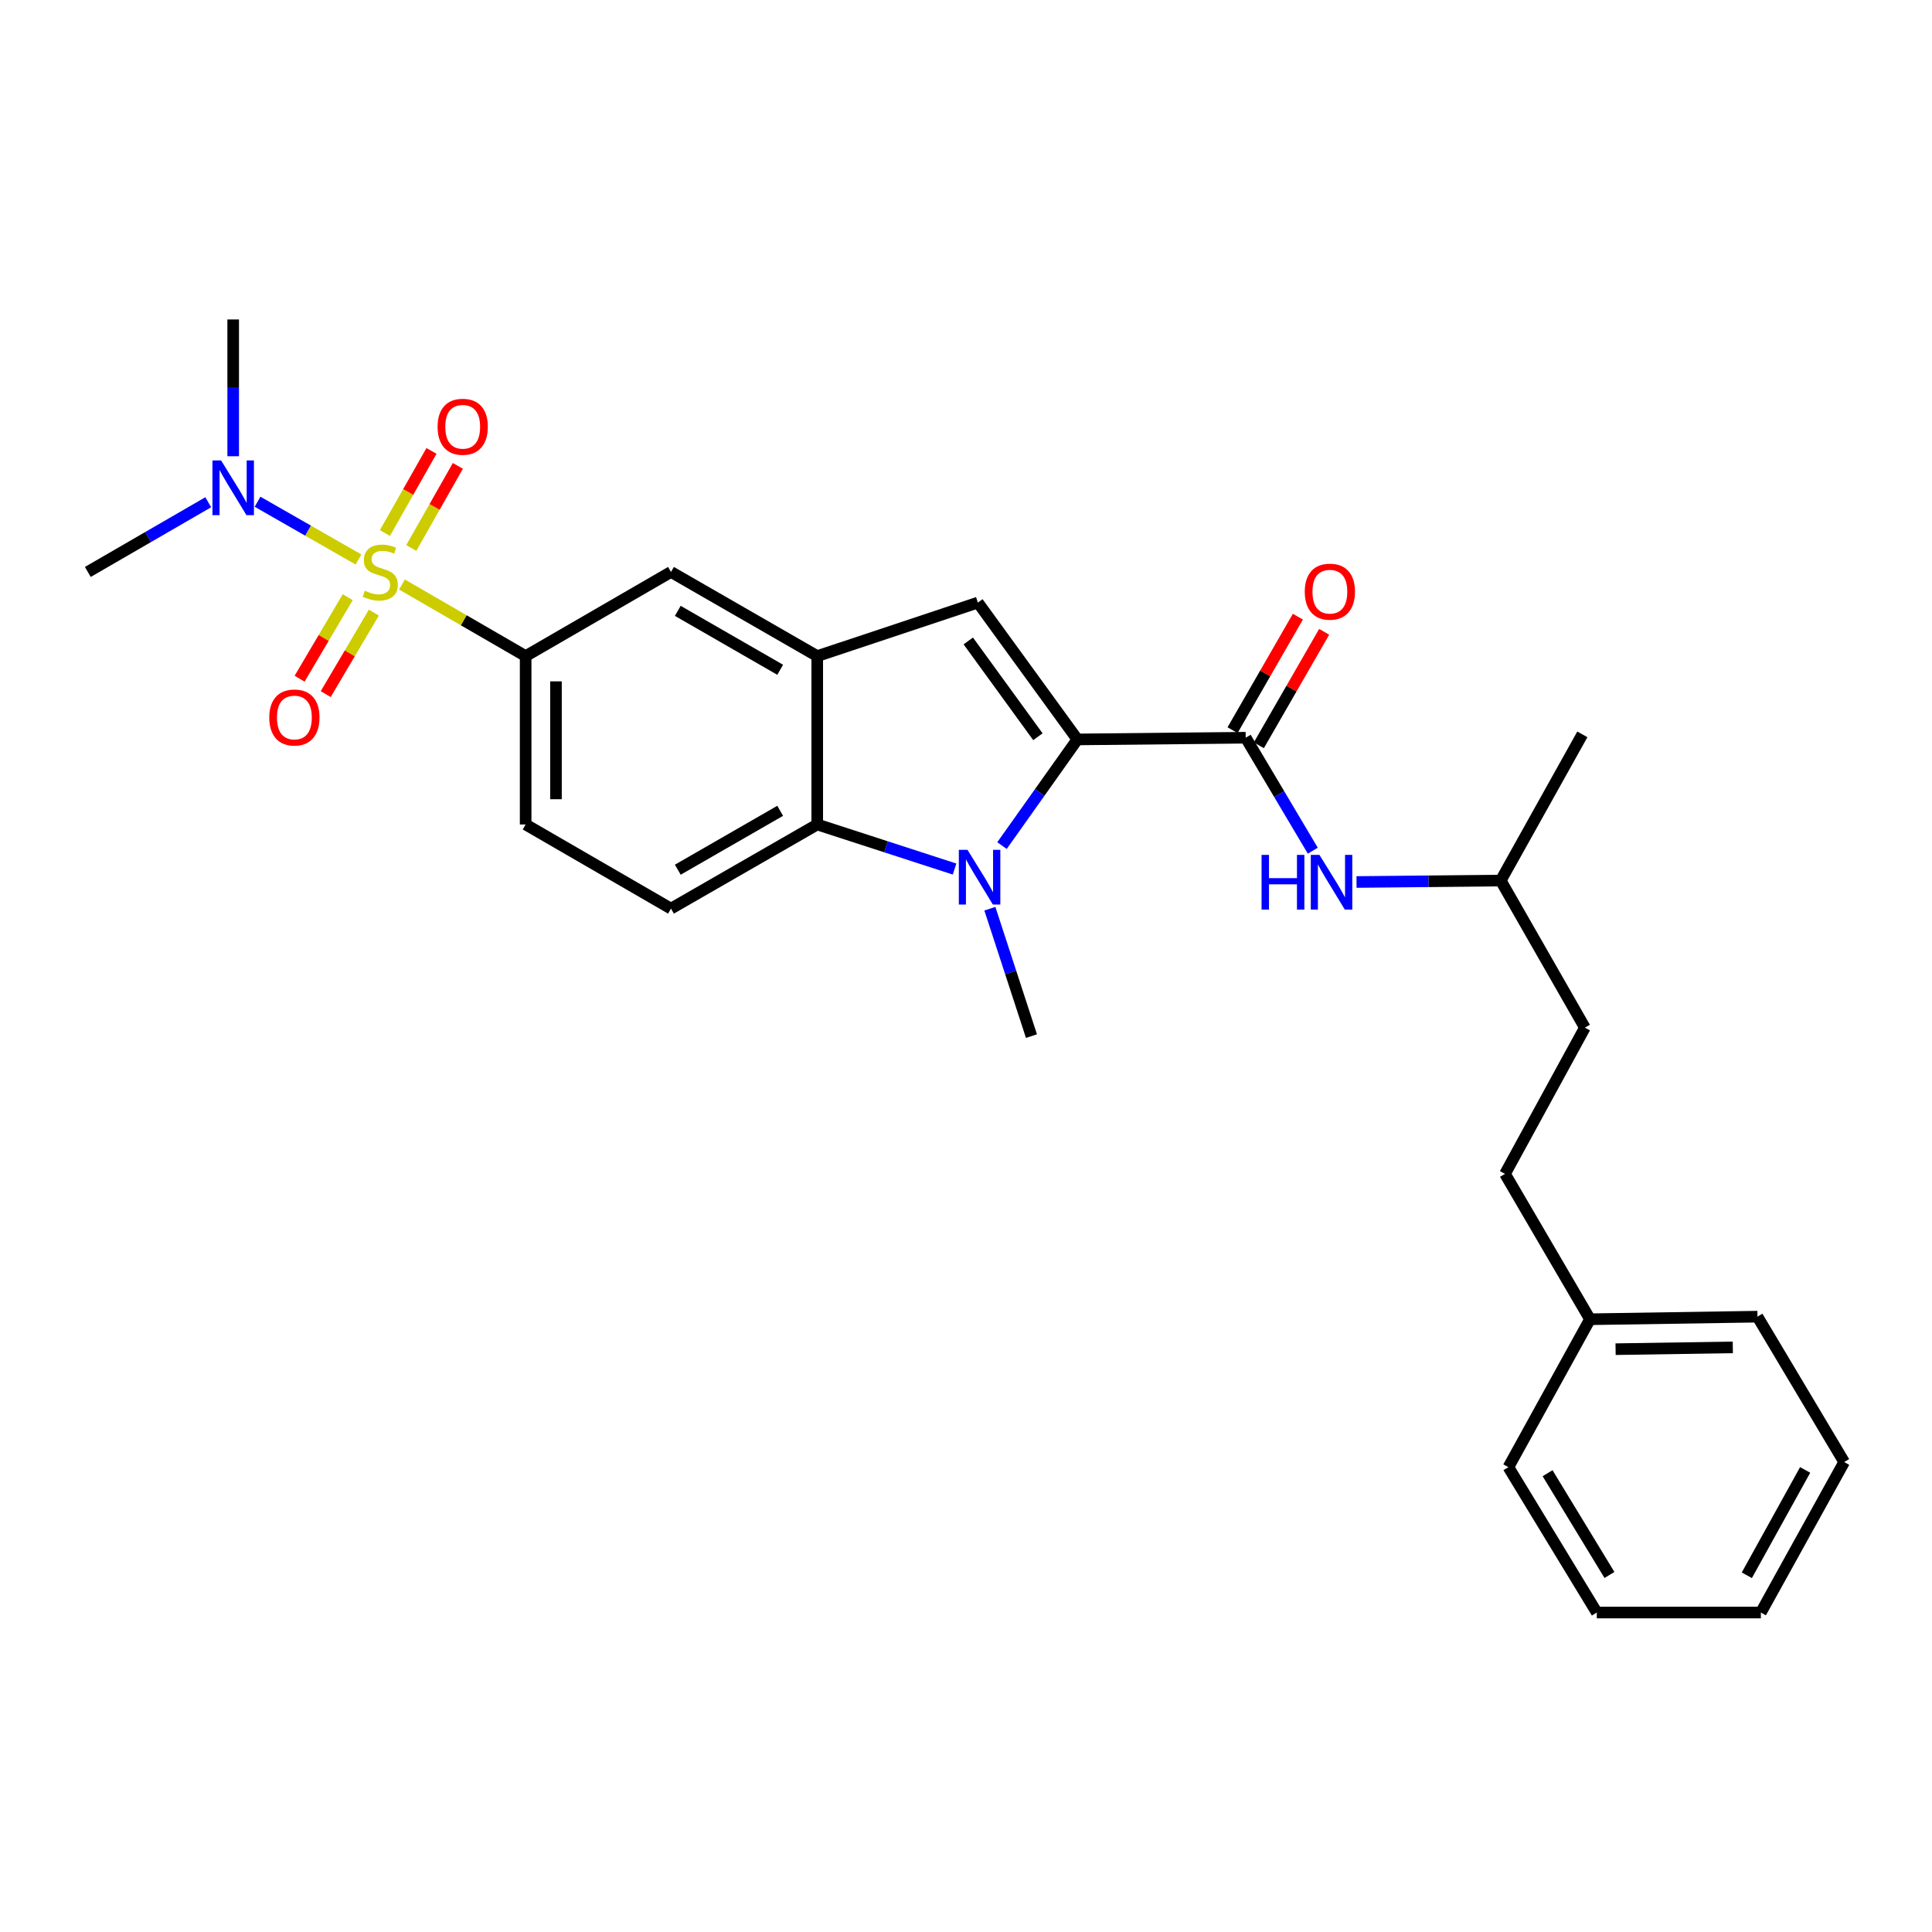 <?xml version='1.0' encoding='iso-8859-1'?>
<svg version='1.1' baseProfile='full'
              xmlns='http://www.w3.org/2000/svg'
                      xmlns:rdkit='http://www.rdkit.org/xml'
                      xmlns:xlink='http://www.w3.org/1999/xlink'
                  xml:space='preserve'
width='1000px' height='1000px' viewBox='0 0 1000 1000'>
<!-- END OF HEADER -->
<rect style='opacity:1.0;fill:#FFFFFF;stroke:none' width='1000' height='1000' x='0' y='0'> </rect>
<path class='bond-6' d='M 208.072,302.553 L 240.073,321.077' style='fill:none;fill-rule:evenodd;stroke:#CCCC00;stroke-width:6px;stroke-linecap:butt;stroke-linejoin:miter;stroke-opacity:1' />
<path class='bond-6' d='M 240.073,321.077 L 272.073,339.601' style='fill:none;fill-rule:evenodd;stroke:#000000;stroke-width:6px;stroke-linecap:butt;stroke-linejoin:miter;stroke-opacity:1' />
<path class='bond-8' d='M 185.546,289.589 L 159.427,274.644' style='fill:none;fill-rule:evenodd;stroke:#CCCC00;stroke-width:6px;stroke-linecap:butt;stroke-linejoin:miter;stroke-opacity:1' />
<path class='bond-8' d='M 159.427,274.644 L 133.308,259.699' style='fill:none;fill-rule:evenodd;stroke:#0000FF;stroke-width:6px;stroke-linecap:butt;stroke-linejoin:miter;stroke-opacity:1' />
<path class='bond-10' d='M 179.982,309.113 L 167.527,330.203' style='fill:none;fill-rule:evenodd;stroke:#CCCC00;stroke-width:6px;stroke-linecap:butt;stroke-linejoin:miter;stroke-opacity:1' />
<path class='bond-10' d='M 167.527,330.203 L 155.072,351.293' style='fill:none;fill-rule:evenodd;stroke:#FF0000;stroke-width:6px;stroke-linecap:butt;stroke-linejoin:miter;stroke-opacity:1' />
<path class='bond-10' d='M 193.499,317.095 L 181.044,338.185' style='fill:none;fill-rule:evenodd;stroke:#CCCC00;stroke-width:6px;stroke-linecap:butt;stroke-linejoin:miter;stroke-opacity:1' />
<path class='bond-10' d='M 181.044,338.185 L 168.589,359.275' style='fill:none;fill-rule:evenodd;stroke:#FF0000;stroke-width:6px;stroke-linecap:butt;stroke-linejoin:miter;stroke-opacity:1' />
<path class='bond-11' d='M 212.883,283.63 L 224.937,262.384' style='fill:none;fill-rule:evenodd;stroke:#CCCC00;stroke-width:6px;stroke-linecap:butt;stroke-linejoin:miter;stroke-opacity:1' />
<path class='bond-11' d='M 224.937,262.384 L 236.991,241.138' style='fill:none;fill-rule:evenodd;stroke:#FF0000;stroke-width:6px;stroke-linecap:butt;stroke-linejoin:miter;stroke-opacity:1' />
<path class='bond-11' d='M 199.23,275.883 L 211.284,254.637' style='fill:none;fill-rule:evenodd;stroke:#CCCC00;stroke-width:6px;stroke-linecap:butt;stroke-linejoin:miter;stroke-opacity:1' />
<path class='bond-11' d='M 211.284,254.637 L 223.338,233.391' style='fill:none;fill-rule:evenodd;stroke:#FF0000;stroke-width:6px;stroke-linecap:butt;stroke-linejoin:miter;stroke-opacity:1' />
<path class='bond-0' d='M 557.638,382.727 L 506.148,311.894' style='fill:none;fill-rule:evenodd;stroke:#000000;stroke-width:6px;stroke-linecap:butt;stroke-linejoin:miter;stroke-opacity:1' />
<path class='bond-0' d='M 537.217,381.332 L 501.174,331.749' style='fill:none;fill-rule:evenodd;stroke:#000000;stroke-width:6px;stroke-linecap:butt;stroke-linejoin:miter;stroke-opacity:1' />
<path class='bond-3' d='M 557.638,382.727 L 644.771,381.846' style='fill:none;fill-rule:evenodd;stroke:#000000;stroke-width:6px;stroke-linecap:butt;stroke-linejoin:miter;stroke-opacity:1' />
<path class='bond-29' d='M 557.638,382.727 L 538.135,410.202' style='fill:none;fill-rule:evenodd;stroke:#000000;stroke-width:6px;stroke-linecap:butt;stroke-linejoin:miter;stroke-opacity:1' />
<path class='bond-29' d='M 538.135,410.202 L 518.632,437.676' style='fill:none;fill-rule:evenodd;stroke:#0000FF;stroke-width:6px;stroke-linecap:butt;stroke-linejoin:miter;stroke-opacity:1' />
<path class='bond-1' d='M 494.081,449.82 L 458.541,438.285' style='fill:none;fill-rule:evenodd;stroke:#0000FF;stroke-width:6px;stroke-linecap:butt;stroke-linejoin:miter;stroke-opacity:1' />
<path class='bond-1' d='M 458.541,438.285 L 423.001,426.751' style='fill:none;fill-rule:evenodd;stroke:#000000;stroke-width:6px;stroke-linecap:butt;stroke-linejoin:miter;stroke-opacity:1' />
<path class='bond-15' d='M 512.357,470.346 L 523.119,503.317' style='fill:none;fill-rule:evenodd;stroke:#0000FF;stroke-width:6px;stroke-linecap:butt;stroke-linejoin:miter;stroke-opacity:1' />
<path class='bond-15' d='M 523.119,503.317 L 533.882,536.289' style='fill:none;fill-rule:evenodd;stroke:#000000;stroke-width:6px;stroke-linecap:butt;stroke-linejoin:miter;stroke-opacity:1' />
<path class='bond-2' d='M 506.148,311.894 L 423.001,339.601' style='fill:none;fill-rule:evenodd;stroke:#000000;stroke-width:6px;stroke-linecap:butt;stroke-linejoin:miter;stroke-opacity:1' />
<path class='bond-9' d='M 644.771,381.846 L 662.136,411.079' style='fill:none;fill-rule:evenodd;stroke:#000000;stroke-width:6px;stroke-linecap:butt;stroke-linejoin:miter;stroke-opacity:1' />
<path class='bond-9' d='M 662.136,411.079 L 679.501,440.312' style='fill:none;fill-rule:evenodd;stroke:#0000FF;stroke-width:6px;stroke-linecap:butt;stroke-linejoin:miter;stroke-opacity:1' />
<path class='bond-13' d='M 651.573,385.762 L 668.481,356.393' style='fill:none;fill-rule:evenodd;stroke:#000000;stroke-width:6px;stroke-linecap:butt;stroke-linejoin:miter;stroke-opacity:1' />
<path class='bond-13' d='M 668.481,356.393 L 685.39,327.023' style='fill:none;fill-rule:evenodd;stroke:#FF0000;stroke-width:6px;stroke-linecap:butt;stroke-linejoin:miter;stroke-opacity:1' />
<path class='bond-13' d='M 637.969,377.93 L 654.877,348.561' style='fill:none;fill-rule:evenodd;stroke:#000000;stroke-width:6px;stroke-linecap:butt;stroke-linejoin:miter;stroke-opacity:1' />
<path class='bond-13' d='M 654.877,348.561 L 671.785,319.191' style='fill:none;fill-rule:evenodd;stroke:#FF0000;stroke-width:6px;stroke-linecap:butt;stroke-linejoin:miter;stroke-opacity:1' />
<path class='bond-4' d='M 423.001,339.601 L 347.302,296.039' style='fill:none;fill-rule:evenodd;stroke:#000000;stroke-width:6px;stroke-linecap:butt;stroke-linejoin:miter;stroke-opacity:1' />
<path class='bond-4' d='M 403.816,346.673 L 350.827,316.179' style='fill:none;fill-rule:evenodd;stroke:#000000;stroke-width:6px;stroke-linecap:butt;stroke-linejoin:miter;stroke-opacity:1' />
<path class='bond-28' d='M 423.001,339.601 L 423.001,426.751' style='fill:none;fill-rule:evenodd;stroke:#000000;stroke-width:6px;stroke-linecap:butt;stroke-linejoin:miter;stroke-opacity:1' />
<path class='bond-5' d='M 423.001,426.751 L 347.302,470.296' style='fill:none;fill-rule:evenodd;stroke:#000000;stroke-width:6px;stroke-linecap:butt;stroke-linejoin:miter;stroke-opacity:1' />
<path class='bond-5' d='M 403.819,419.676 L 350.829,450.157' style='fill:none;fill-rule:evenodd;stroke:#000000;stroke-width:6px;stroke-linecap:butt;stroke-linejoin:miter;stroke-opacity:1' />
<path class='bond-7' d='M 272.073,339.601 L 347.302,296.039' style='fill:none;fill-rule:evenodd;stroke:#000000;stroke-width:6px;stroke-linecap:butt;stroke-linejoin:miter;stroke-opacity:1' />
<path class='bond-14' d='M 272.073,339.601 L 272.073,426.751' style='fill:none;fill-rule:evenodd;stroke:#000000;stroke-width:6px;stroke-linecap:butt;stroke-linejoin:miter;stroke-opacity:1' />
<path class='bond-14' d='M 287.771,352.673 L 287.771,413.679' style='fill:none;fill-rule:evenodd;stroke:#000000;stroke-width:6px;stroke-linecap:butt;stroke-linejoin:miter;stroke-opacity:1' />
<path class='bond-20' d='M 107.787,259.96 L 76.621,277.999' style='fill:none;fill-rule:evenodd;stroke:#0000FF;stroke-width:6px;stroke-linecap:butt;stroke-linejoin:miter;stroke-opacity:1' />
<path class='bond-20' d='M 76.621,277.999 L 45.455,296.039' style='fill:none;fill-rule:evenodd;stroke:#000000;stroke-width:6px;stroke-linecap:butt;stroke-linejoin:miter;stroke-opacity:1' />
<path class='bond-21' d='M 120.7,236.147 L 120.7,200.75' style='fill:none;fill-rule:evenodd;stroke:#0000FF;stroke-width:6px;stroke-linecap:butt;stroke-linejoin:miter;stroke-opacity:1' />
<path class='bond-21' d='M 120.7,200.75 L 120.7,165.353' style='fill:none;fill-rule:evenodd;stroke:#000000;stroke-width:6px;stroke-linecap:butt;stroke-linejoin:miter;stroke-opacity:1' />
<path class='bond-16' d='M 702.134,456.52 L 739.454,456.152' style='fill:none;fill-rule:evenodd;stroke:#0000FF;stroke-width:6px;stroke-linecap:butt;stroke-linejoin:miter;stroke-opacity:1' />
<path class='bond-16' d='M 739.454,456.152 L 776.774,455.784' style='fill:none;fill-rule:evenodd;stroke:#000000;stroke-width:6px;stroke-linecap:butt;stroke-linejoin:miter;stroke-opacity:1' />
<path class='bond-12' d='M 347.302,470.296 L 272.073,426.751' style='fill:none;fill-rule:evenodd;stroke:#000000;stroke-width:6px;stroke-linecap:butt;stroke-linejoin:miter;stroke-opacity:1' />
<path class='bond-18' d='M 776.774,455.784 L 820.327,531.902' style='fill:none;fill-rule:evenodd;stroke:#000000;stroke-width:6px;stroke-linecap:butt;stroke-linejoin:miter;stroke-opacity:1' />
<path class='bond-24' d='M 776.774,455.784 L 819.019,380.102' style='fill:none;fill-rule:evenodd;stroke:#000000;stroke-width:6px;stroke-linecap:butt;stroke-linejoin:miter;stroke-opacity:1' />
<path class='bond-17' d='M 778.989,607.601 L 820.327,531.902' style='fill:none;fill-rule:evenodd;stroke:#000000;stroke-width:6px;stroke-linecap:butt;stroke-linejoin:miter;stroke-opacity:1' />
<path class='bond-19' d='M 778.989,607.601 L 822.978,682.839' style='fill:none;fill-rule:evenodd;stroke:#000000;stroke-width:6px;stroke-linecap:butt;stroke-linejoin:miter;stroke-opacity:1' />
<path class='bond-22' d='M 822.978,682.839 L 909.658,681.504' style='fill:none;fill-rule:evenodd;stroke:#000000;stroke-width:6px;stroke-linecap:butt;stroke-linejoin:miter;stroke-opacity:1' />
<path class='bond-22' d='M 836.222,698.335 L 896.898,697.401' style='fill:none;fill-rule:evenodd;stroke:#000000;stroke-width:6px;stroke-linecap:butt;stroke-linejoin:miter;stroke-opacity:1' />
<path class='bond-23' d='M 822.978,682.839 L 780.742,759.401' style='fill:none;fill-rule:evenodd;stroke:#000000;stroke-width:6px;stroke-linecap:butt;stroke-linejoin:miter;stroke-opacity:1' />
<path class='bond-26' d='M 909.658,681.504 L 954.545,756.759' style='fill:none;fill-rule:evenodd;stroke:#000000;stroke-width:6px;stroke-linecap:butt;stroke-linejoin:miter;stroke-opacity:1' />
<path class='bond-25' d='M 780.742,759.401 L 826.502,834.647' style='fill:none;fill-rule:evenodd;stroke:#000000;stroke-width:6px;stroke-linecap:butt;stroke-linejoin:miter;stroke-opacity:1' />
<path class='bond-25' d='M 801.019,762.532 L 833.05,815.204' style='fill:none;fill-rule:evenodd;stroke:#000000;stroke-width:6px;stroke-linecap:butt;stroke-linejoin:miter;stroke-opacity:1' />
<path class='bond-27' d='M 826.502,834.647 L 911.419,834.647' style='fill:none;fill-rule:evenodd;stroke:#000000;stroke-width:6px;stroke-linecap:butt;stroke-linejoin:miter;stroke-opacity:1' />
<path class='bond-30' d='M 954.545,756.759 L 911.419,834.647' style='fill:none;fill-rule:evenodd;stroke:#000000;stroke-width:6px;stroke-linecap:butt;stroke-linejoin:miter;stroke-opacity:1' />
<path class='bond-30' d='M 934.343,760.838 L 904.155,815.36' style='fill:none;fill-rule:evenodd;stroke:#000000;stroke-width:6px;stroke-linecap:butt;stroke-linejoin:miter;stroke-opacity:1' />
<path  class='atom-0' d='M 188.819 305.759
Q 189.139 305.879, 190.459 306.439
Q 191.779 306.999, 193.219 307.359
Q 194.699 307.679, 196.139 307.679
Q 198.819 307.679, 200.379 306.399
Q 201.939 305.079, 201.939 302.799
Q 201.939 301.239, 201.139 300.279
Q 200.379 299.319, 199.179 298.799
Q 197.979 298.279, 195.979 297.679
Q 193.459 296.919, 191.939 296.199
Q 190.459 295.479, 189.379 293.959
Q 188.339 292.439, 188.339 289.879
Q 188.339 286.319, 190.739 284.119
Q 193.179 281.919, 197.979 281.919
Q 201.259 281.919, 204.979 283.479
L 204.059 286.559
Q 200.659 285.159, 198.099 285.159
Q 195.339 285.159, 193.819 286.319
Q 192.299 287.439, 192.339 289.399
Q 192.339 290.919, 193.099 291.839
Q 193.899 292.759, 195.019 293.279
Q 196.179 293.799, 198.099 294.399
Q 200.659 295.199, 202.179 295.999
Q 203.699 296.799, 204.779 298.439
Q 205.899 300.039, 205.899 302.799
Q 205.899 306.719, 203.259 308.839
Q 200.659 310.919, 196.299 310.919
Q 193.779 310.919, 191.859 310.359
Q 189.979 309.839, 187.739 308.919
L 188.819 305.759
' fill='#CCCC00'/>
<path  class='atom-2' d='M 500.769 439.862
L 510.049 454.862
Q 510.969 456.342, 512.449 459.022
Q 513.929 461.702, 514.009 461.862
L 514.009 439.862
L 517.769 439.862
L 517.769 468.182
L 513.889 468.182
L 503.929 451.782
Q 502.769 449.862, 501.529 447.662
Q 500.329 445.462, 499.969 444.782
L 499.969 468.182
L 496.289 468.182
L 496.289 439.862
L 500.769 439.862
' fill='#0000FF'/>
<path  class='atom-9' d='M 114.44 238.326
L 123.72 253.326
Q 124.64 254.806, 126.12 257.486
Q 127.6 260.166, 127.68 260.326
L 127.68 238.326
L 131.44 238.326
L 131.44 266.646
L 127.56 266.646
L 117.6 250.246
Q 116.44 248.326, 115.2 246.126
Q 114 243.926, 113.64 243.246
L 113.64 266.646
L 109.96 266.646
L 109.96 238.326
L 114.44 238.326
' fill='#0000FF'/>
<path  class='atom-10' d='M 652.985 442.487
L 656.825 442.487
L 656.825 454.527
L 671.305 454.527
L 671.305 442.487
L 675.145 442.487
L 675.145 470.807
L 671.305 470.807
L 671.305 457.727
L 656.825 457.727
L 656.825 470.807
L 652.985 470.807
L 652.985 442.487
' fill='#0000FF'/>
<path  class='atom-10' d='M 682.945 442.487
L 692.225 457.487
Q 693.145 458.967, 694.625 461.647
Q 696.105 464.327, 696.185 464.487
L 696.185 442.487
L 699.945 442.487
L 699.945 470.807
L 696.065 470.807
L 686.105 454.407
Q 684.945 452.487, 683.705 450.287
Q 682.505 448.087, 682.145 447.407
L 682.145 470.807
L 678.465 470.807
L 678.465 442.487
L 682.945 442.487
' fill='#0000FF'/>
<path  class='atom-11' d='M 139.376 371.374
Q 139.376 364.574, 142.736 360.774
Q 146.096 356.974, 152.376 356.974
Q 158.656 356.974, 162.016 360.774
Q 165.376 364.574, 165.376 371.374
Q 165.376 378.254, 161.976 382.174
Q 158.576 386.054, 152.376 386.054
Q 146.136 386.054, 142.736 382.174
Q 139.376 378.294, 139.376 371.374
M 152.376 382.854
Q 156.696 382.854, 159.016 379.974
Q 161.376 377.054, 161.376 371.374
Q 161.376 365.814, 159.016 363.014
Q 156.696 360.174, 152.376 360.174
Q 148.056 360.174, 145.696 362.974
Q 143.376 365.774, 143.376 371.374
Q 143.376 377.094, 145.696 379.974
Q 148.056 382.854, 152.376 382.854
' fill='#FF0000'/>
<path  class='atom-12' d='M 226.5 220.89
Q 226.5 214.09, 229.86 210.29
Q 233.22 206.49, 239.5 206.49
Q 245.78 206.49, 249.14 210.29
Q 252.5 214.09, 252.5 220.89
Q 252.5 227.77, 249.1 231.69
Q 245.7 235.57, 239.5 235.57
Q 233.26 235.57, 229.86 231.69
Q 226.5 227.81, 226.5 220.89
M 239.5 232.37
Q 243.82 232.37, 246.14 229.49
Q 248.5 226.57, 248.5 220.89
Q 248.5 215.33, 246.14 212.53
Q 243.82 209.69, 239.5 209.69
Q 235.18 209.69, 232.82 212.49
Q 230.5 215.29, 230.5 220.89
Q 230.5 226.61, 232.82 229.49
Q 235.18 232.37, 239.5 232.37
' fill='#FF0000'/>
<path  class='atom-14' d='M 675.342 306.244
Q 675.342 299.444, 678.702 295.644
Q 682.062 291.844, 688.342 291.844
Q 694.622 291.844, 697.982 295.644
Q 701.342 299.444, 701.342 306.244
Q 701.342 313.124, 697.942 317.044
Q 694.542 320.924, 688.342 320.924
Q 682.102 320.924, 678.702 317.044
Q 675.342 313.164, 675.342 306.244
M 688.342 317.724
Q 692.662 317.724, 694.982 314.844
Q 697.342 311.924, 697.342 306.244
Q 697.342 300.684, 694.982 297.884
Q 692.662 295.044, 688.342 295.044
Q 684.022 295.044, 681.662 297.844
Q 679.342 300.644, 679.342 306.244
Q 679.342 311.964, 681.662 314.844
Q 684.022 317.724, 688.342 317.724
' fill='#FF0000'/>
</svg>
